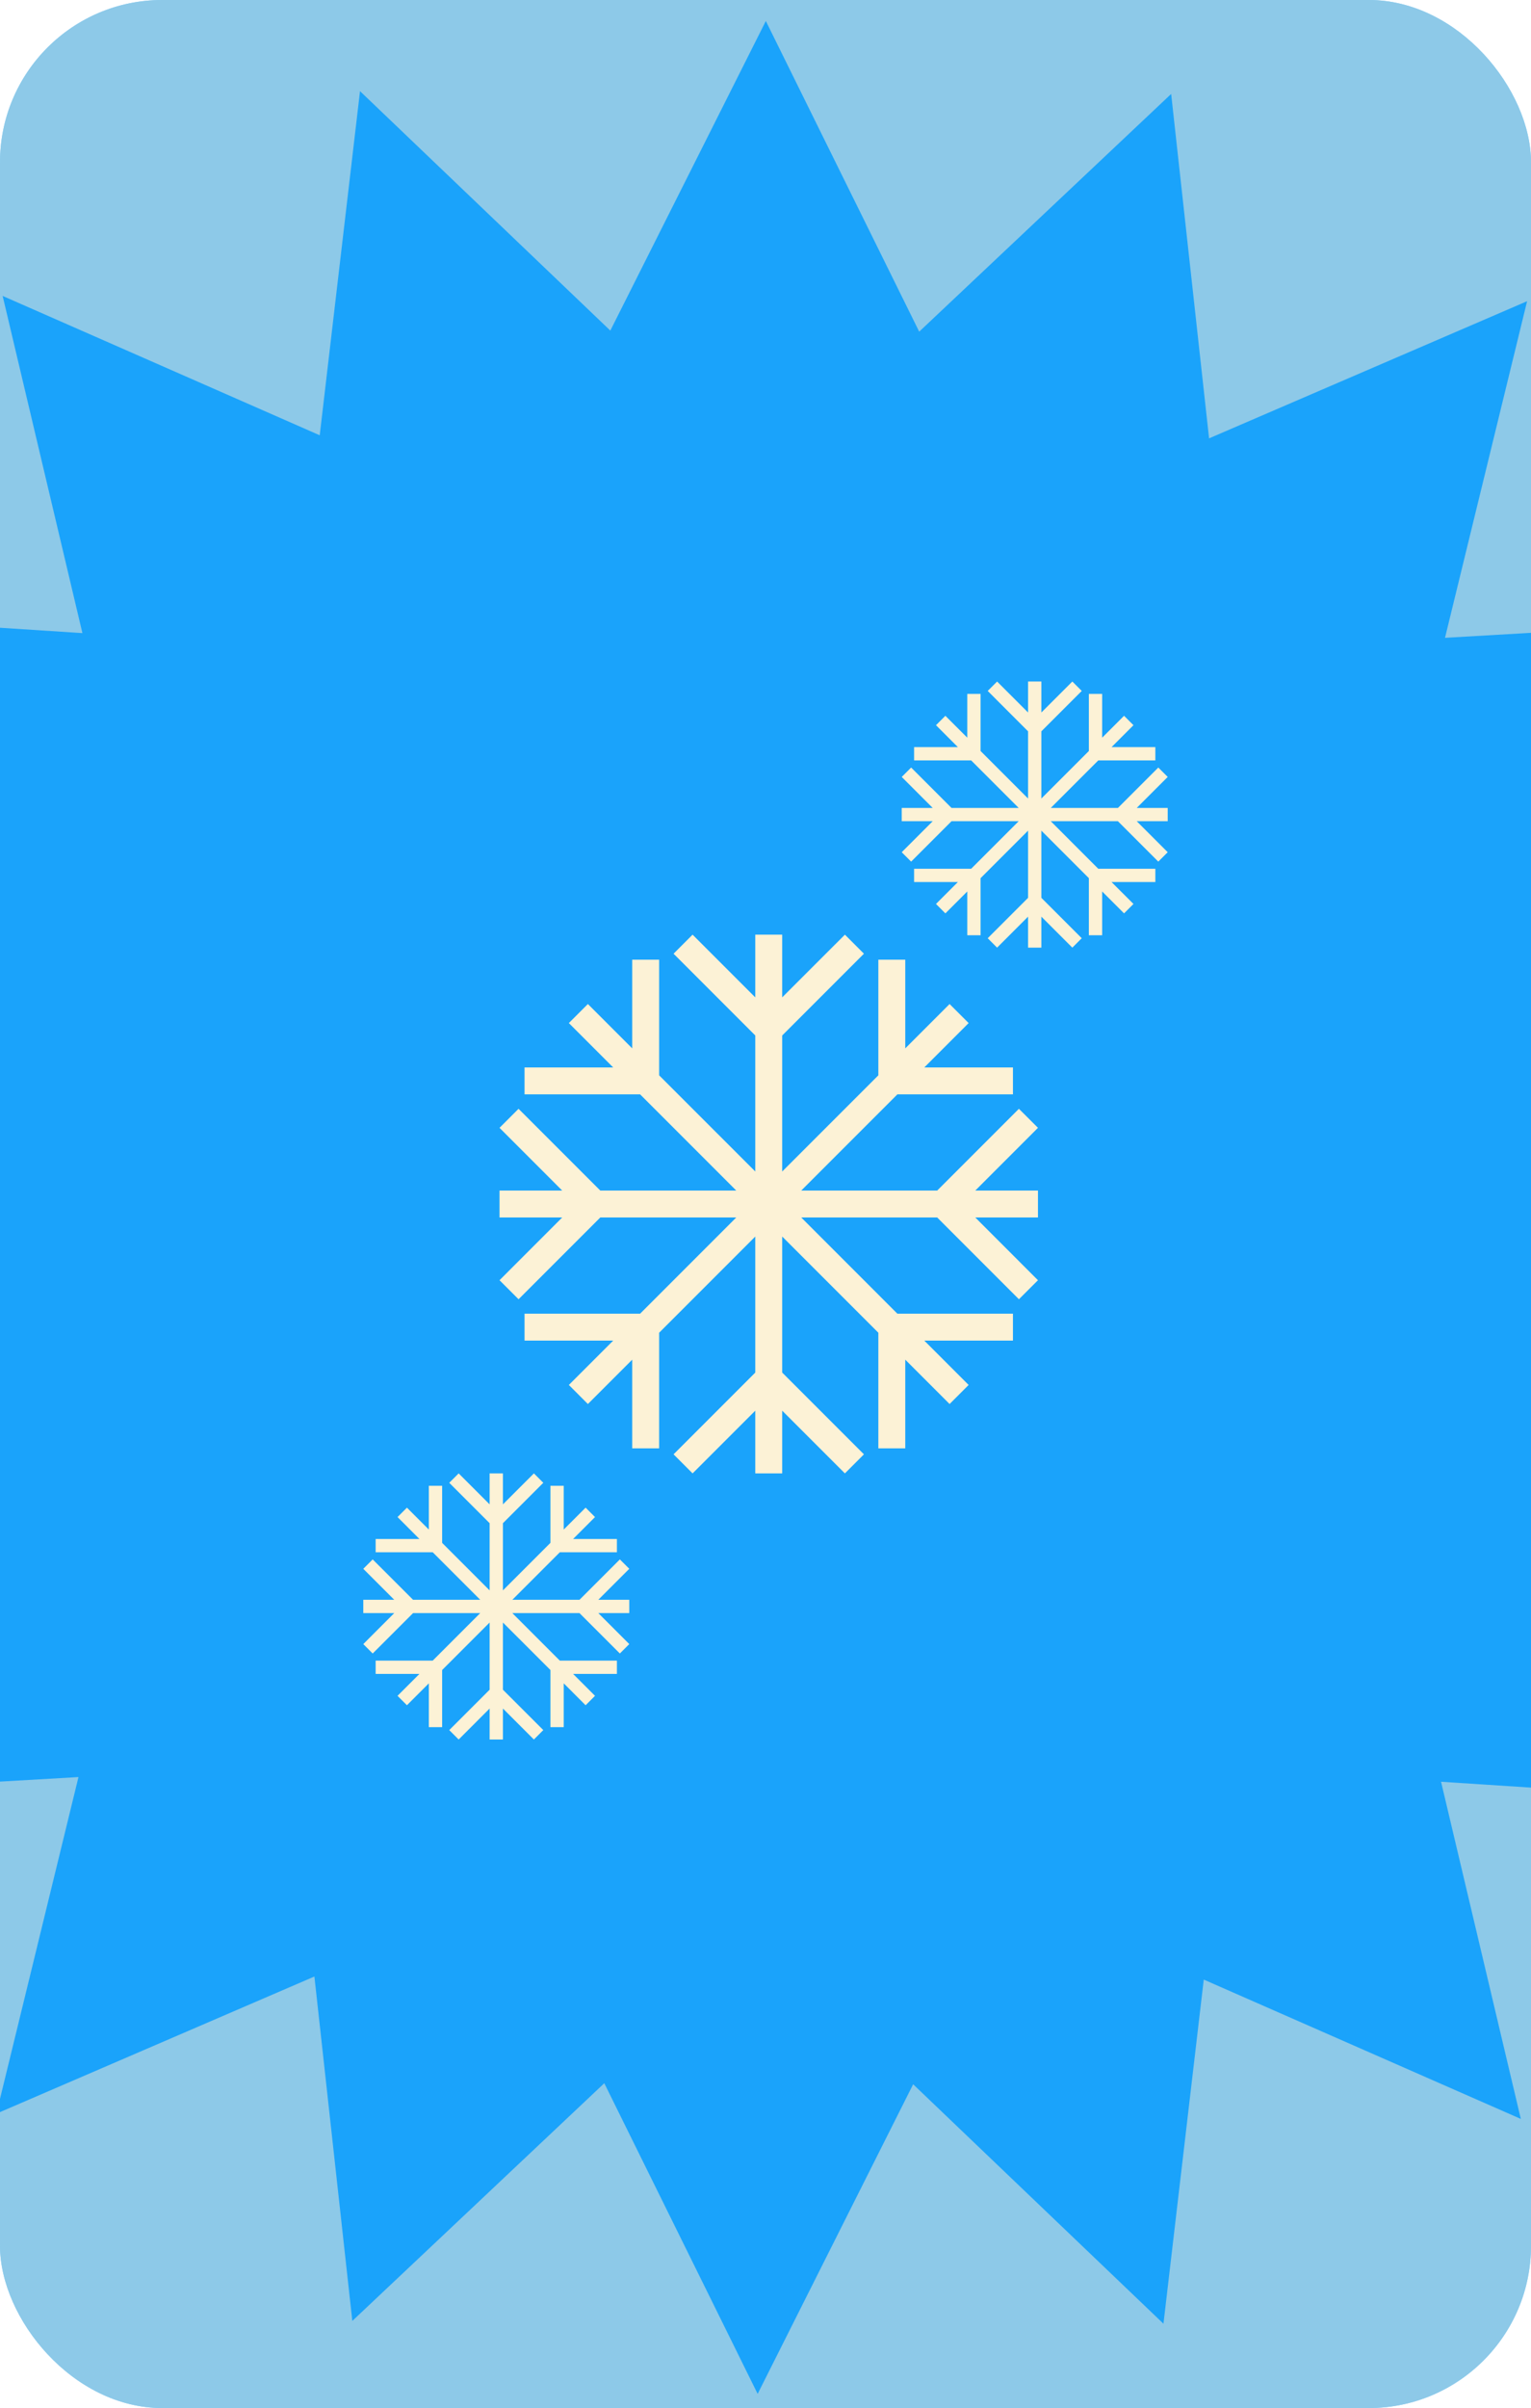 <?xml version="1.0" encoding="UTF-8"?> <svg xmlns="http://www.w3.org/2000/svg" width="236" height="371" viewBox="0 0 236 371" fill="none"><g filter="url(#filter0_n_393_276)"><g clip-path="url(#clip0_393_276)"><rect width="236" height="371" rx="25" fill="#1AA3FB"></rect><g clip-path="url(#clip1_393_276)"><path d="M160 173.761L157.063 170.828L144.467 183.424H123.51L138.328 168.605H139.544H156.144V164.456H142.478L149.313 157.621L146.376 154.687L139.544 161.519V147.856H135.395V165.672L120.573 180.49V159.533L133.172 146.933L130.239 144L120.573 153.662V144H116.424V153.662L106.761 144L103.828 146.933L115.565 158.674L116.424 159.533V180.49L101.605 165.672V147.856H97.456V161.519L90.621 154.687L87.687 157.621L94.519 164.456H80.856V168.605H97.456H98.671L113.49 183.424H92.533L79.933 170.828L77 173.761L86.662 183.424H77V187.573H86.662L77 197.239L79.933 200.172L91.674 188.435L92.533 187.573H113.49L98.671 202.395H80.856V206.544H94.519L87.687 213.376L90.621 216.313L97.456 209.478V223.144H101.605V206.544V205.328L116.424 190.51V211.467L115.565 212.326L103.828 224.063L106.761 227L116.424 217.338V227H120.573V217.338L130.239 227L133.172 224.063L120.573 211.467V190.51L135.395 205.328V206.544V223.144H139.544V209.478L146.376 216.313L149.313 213.376L142.478 206.544H156.144V202.395H138.328L123.51 187.573H144.467L145.326 188.435L157.063 200.172L160 197.239L150.338 187.573H160V183.424H150.338L160 173.761Z" fill="#FCF2D6"></path></g><g clip-path="url(#clip2_393_276)"><path d="M180 119.701L178.549 118.252L172.327 124.474H161.975L169.295 117.154H169.895H178.095V115.105H171.344L174.721 111.728L173.27 110.279L169.895 113.654V106.905H167.846V115.705L160.524 123.025V112.673L166.748 106.449L165.299 105L160.524 109.773V105H158.474V109.773L153.701 105L152.252 106.449L158.05 112.249L158.474 112.673V123.025L151.154 115.705V106.905H149.105V113.654L145.728 110.279L144.279 111.728L147.654 115.105H140.905V117.154H149.105H149.705L157.025 124.474H146.673L140.449 118.252L139 119.701L143.773 124.474H139V126.524H143.773L139 131.299L140.449 132.748L146.249 126.95L146.673 126.524H157.025L149.705 133.846H140.905V135.895H147.654L144.279 139.27L145.728 140.721L149.105 137.344V144.095H151.154V135.895V135.295L158.474 127.975V138.327L158.05 138.751L152.252 144.549L153.701 146L158.474 141.227V146H160.524V141.227L165.299 146L166.748 144.549L160.524 138.327V127.975L167.846 135.295V135.895V144.095H169.895V137.344L173.27 140.721L174.721 139.27L171.344 135.895H178.095V133.846H169.295L161.975 126.524H172.327L172.751 126.95L178.549 132.748L180 131.299L175.227 126.524H180V124.474H175.227L180 119.701Z" fill="#FCF2D6"></path></g><g clip-path="url(#clip3_393_276)"><path d="M97 241.701L95.549 240.252L89.327 246.474H78.975L86.295 239.154H86.895H95.095V237.105H88.344L91.721 233.728L90.27 232.279L86.895 235.654V228.905H84.846V237.705L77.524 245.025V234.673L83.748 228.449L82.299 227L77.524 231.773V227H75.474V231.773L70.701 227L69.252 228.449L75.05 234.249L75.474 234.673V245.025L68.154 237.705V228.905H66.105V235.654L62.728 232.279L61.279 233.728L64.654 237.105H57.905V239.154H66.105H66.705L74.025 246.474H63.673L57.449 240.252L56 241.701L60.773 246.474H56V248.524H60.773L56 253.299L57.449 254.748L63.248 248.95L63.673 248.524H74.025L66.705 255.846H57.905V257.895H64.654L61.279 261.27L62.728 262.721L66.105 259.344V266.095H68.154V257.895V257.295L75.474 249.975V260.327L75.05 260.751L69.252 266.549L70.701 268L75.474 263.227V268H77.524V263.227L82.299 268L83.748 266.549L77.524 260.327V249.975L84.846 257.295V257.895V266.095H86.895V259.344L90.27 262.721L91.721 261.27L88.344 257.895H95.095V255.846H86.295L78.975 248.524H89.327L89.751 248.95L95.549 254.748L97 253.299L92.227 248.524H97V246.474H92.227L97 241.701Z" fill="#FCF2D6"></path></g><path d="M153.346 -13.688L210.834 -67.895L230.675 -4.968L292.046 -20.632L273.315 56.13L352.196 51.555L308.34 117.282L384.03 139.963L320.339 186.725L383.704 233.927L307.861 256.086L351.262 322.113L272.414 316.995L290.616 393.886L234.606 385.15L209.079 440.586L151.967 385.982L116.486 456.582L81.493 385.739L24.007 439.947L-9.758 411.976L-57.207 392.685L-38.474 315.923L-117.356 320.496L-73.5 254.77L-212.137 235.305L-85.498 185.326L-217.857 123.366L-73.02 115.965L-148.225 43.135L-37.574 55.056L-66.98 -39.135L11.398 -31.26L25.762 -68.535L82.874 -13.931L118.353 -84.531L153.346 -13.688ZM94.08 50.934L55.825 14.36L55.493 14.043L55.442 14.497L49.284 67.063L0.408 45.594L12.704 97.541L-40.108 94.113L-40.566 94.082L-11.243 138.693L-62.044 153.535L-62.484 153.662L-19.672 185.553L-62.333 216.874L-62.704 217.145L-62.265 217.277L-11.567 232.469L-40.943 276.494L-41.198 276.872L-40.74 276.847L12.097 273.785L-0.449 325.201L-0.559 325.645L-0.138 325.464L48.464 304.514L54.259 357.122L54.308 357.577L54.643 357.263L93.149 320.954L116.587 368.405L116.788 368.814L116.995 368.407L140.76 321.117L179.015 357.691L179.345 358.006L185.557 304.988L234.013 326.272L234.431 326.455L234.327 326.012L222.135 274.51L275.405 277.967L275.154 277.584L246.083 233.358L296.885 218.516L297.322 218.387L254.513 186.5L297.174 155.177L297.542 154.906L246.406 139.582L276.036 95.177L222.743 98.267L235.29 46.85L235.398 46.404L234.979 46.587L186.376 67.537L180.531 14.474L180.198 14.789L141.692 51.099L118.051 3.235L94.08 50.934Z" fill="#FFF1D7" fill-opacity="0.5"></path></g></g><defs><filter id="filter0_n_393_276" x="0" y="0" width="236" height="371" filterUnits="userSpaceOnUse" color-interpolation-filters="sRGB"><feFlood flood-opacity="0" result="BackgroundImageFix"></feFlood><feBlend mode="normal" in="SourceGraphic" in2="BackgroundImageFix" result="shape"></feBlend><feTurbulence type="fractalNoise" baseFrequency="1 1" stitchTiles="stitch" numOctaves="3" result="noise" seed="9524"></feTurbulence><feColorMatrix in="noise" type="luminanceToAlpha" result="alphaNoise"></feColorMatrix><feComponentTransfer in="alphaNoise" result="coloredNoise1"><feFuncA type="discrete"></feFuncA></feComponentTransfer><feComposite operator="in" in2="shape" in="coloredNoise1" result="noise1Clipped"></feComposite><feFlood flood-color="rgba(255, 255, 255, 0.2)" result="color1Flood"></feFlood><feComposite operator="in" in2="noise1Clipped" in="color1Flood" result="color1"></feComposite><feMerge result="effect1_noise_393_276"><feMergeNode in="shape"></feMergeNode><feMergeNode in="color1"></feMergeNode></feMerge></filter><clipPath id="clip0_393_276"><rect width="236" height="371" rx="25" fill="white"></rect></clipPath><clipPath id="clip1_393_276"><rect width="83" height="83" fill="white" transform="translate(77 144)"></rect></clipPath><clipPath id="clip2_393_276"><rect width="41" height="41" fill="white" transform="translate(139 105)"></rect></clipPath><clipPath id="clip3_393_276"><rect width="41" height="41" fill="white" transform="translate(56 227)"></rect></clipPath></defs></svg> 
